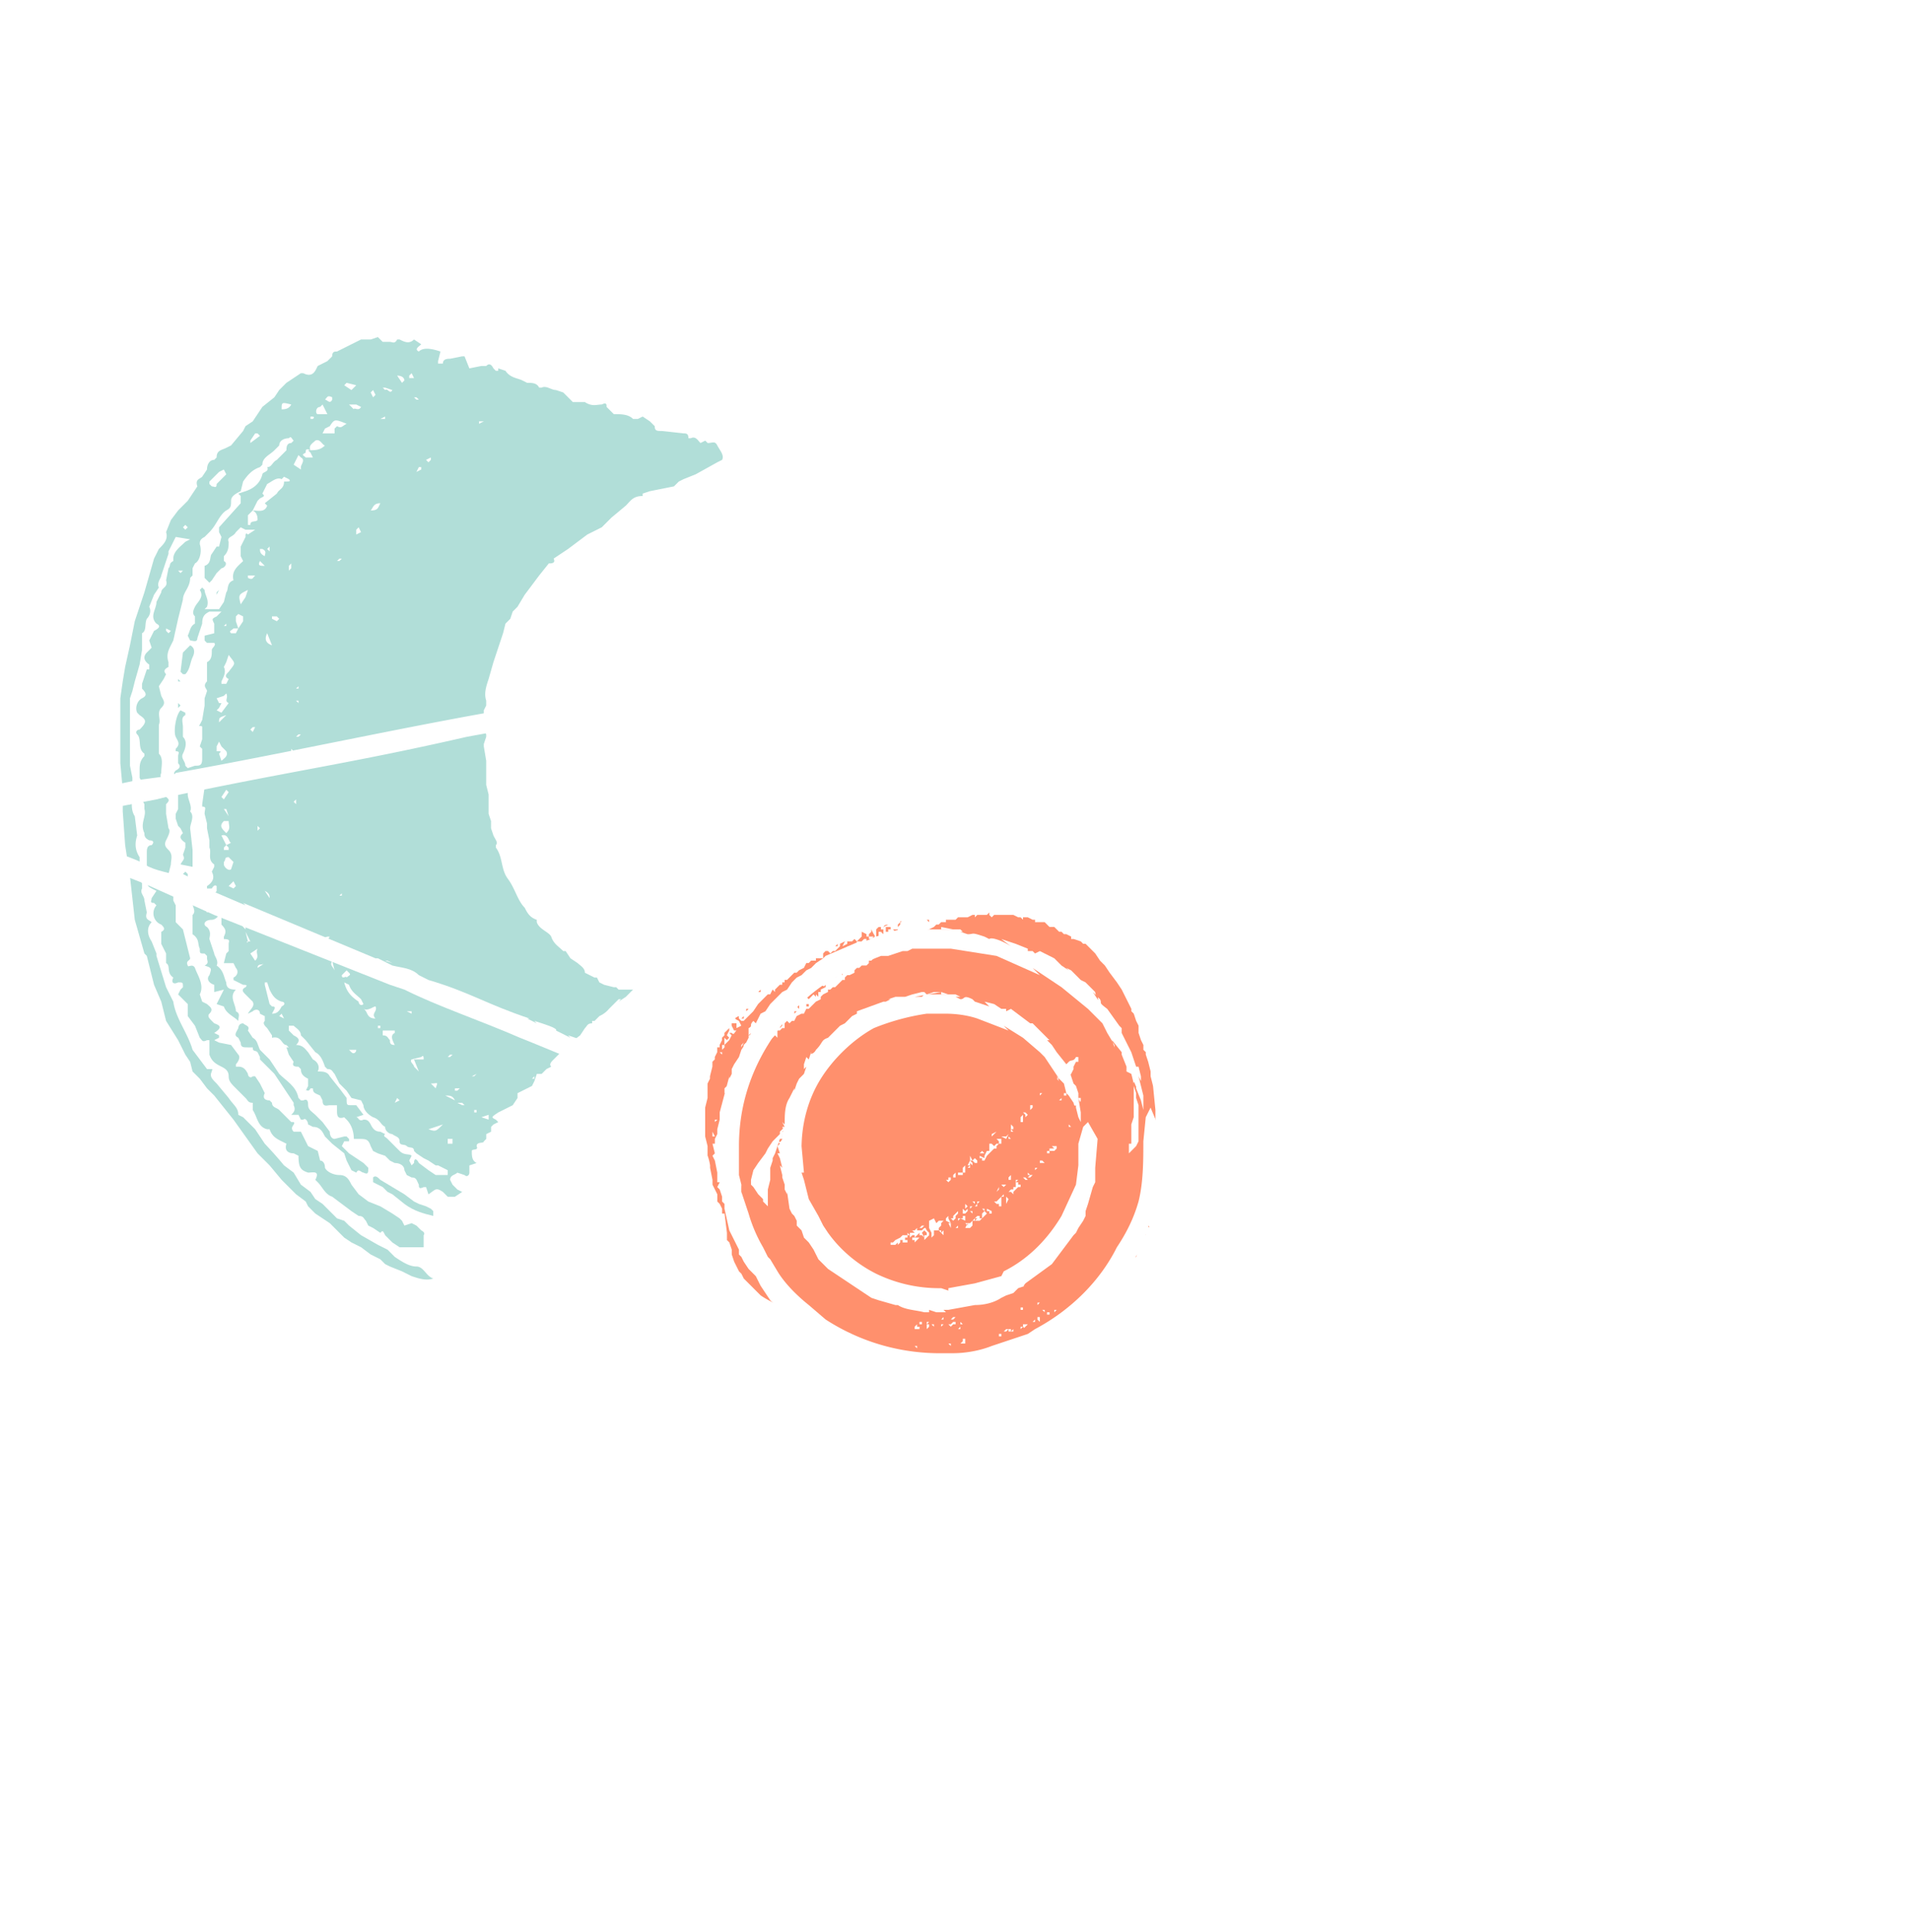 <svg version="1.1" id="Layer_1" xmlns="http://www.w3.org/2000/svg" xmlns:xlink="http://www.w3.org/1999/xlink" x="0" y="0" viewBox="0 0 793.5 802.5" xml:space="preserve">
  <style>
    .st0{fill:none}.st1{fill-rule:evenodd;clip-rule:evenodd;fill:#fff}.st2{fill:#b1ded8}.st3{fill:#fff}
  </style>
  <pattern x="-155.5" y="982" width="242.7" height="219.1" patternUnits="userSpaceOnUse" id="SVGID_1_" viewBox="0 -219.1 242.7 219.1" overflow="visible">
    <path class="st0" d="M0-219h243V0H0z"/>
    <path class="st0" d="M0-219h243V0H0z"/>
    <path class="st0" d="M0-219h243V0H0z"/>
    <path class="st1" d="M62-215l-2 2-2-2 2-2 2 2zM76-215c0 1 0 2-2 2l-2-2 2-3 2 3zM92-215l-3 2-3-2 3-1 3 1zM105-215c0 1 0 3-2 3s-2-2-2-3l2-3 2 3zM120-215l-2 2-2-2 2-2 2 2zM134-215l-2 1-2-1 2-2 2 2zM150-215l-3 2-3-2c0-1 1-3 3-3s3 2 3 3zM163-215l-2 2-1-2 1-3 2 3zM177-215c0 1 0 3-2 3s-2-2-2-3 1-3 3-3 1 2 1 3zM192-215l-2 3-2-3 2-3 2 3zM206-215c0 1 0 3-2 3s-1-2-1-3l1-2 2 2zM220-215l-1 1-3-1 3-3 1 3zM235-215l-2 1-1-1 1-3 2 3zM54-207l-2 2-2-2c0-2 1-2 2-2l2 2zM68-207l-2 1c-2 0-1 0-1-1s0-3 1-3c2 1 2 1 2 3zM82-207l-1 1-3-1 3-2 1 2zM97-207c0 1 0 2-2 2s-1-1-1-2 0-3 1-3l2 3zM113-207l-3 2-2-2 2-3 3 3zM126-207l-2 1-1-1 1-3 2 3zM140-207l-1 3-2-3 2-1c2 0 1 0 1 1zM155-207l-2 2-2-2 2-4 2 4zM171-207l-3 1-3-1 2-2 4 2zM183-207l-1 3-2-3 2-2 1 2zM200-207l-4 2-2-2c0-2 1-1 2-1s4 0 4 1zM213-207l-2 1-3-1 3-3 2 3zM228-207l-3 3-1-3 1-2 3 2zM242-207l-2 3-2-3c0-1 0-2 2-2l2 1v1zM62-199l-2 1-2-1 2-2c1 0 2 0 2 2zM77-199c0 1-1 2-3 2l-2-2c0-2 1-3 2-3 2 0 3 1 3 3zM91-199l-2 1c-1 1-2 0-2-1 0-2 1-3 2-3l2 3zM105-199l-1 1h-1l-1-1 1-3 2 3zM119-199l-1 2-2-2c0-2 1-3 2-3l1 3zM135-199l-3 1-1-1 1-2 3 2zM148-199l-1 3-3-3 3-3 1 3zM163-199l-2 2-1-2 1-2c1 0 2 0 2 2zM178-199l-2 2c-2 0-2-1-2-2s0-2 2-2 2 1 2 2zM191-199l-1 3-2-3 2-1 1 1zM207-199c0 1-1 2-3 2l-1-2 1-2 3 2zM222-199l-3 2-3-2 3-2 3 2zM236-199l-3 2c-1 1-2-1-2-2l2-3 3 3zM54-191l-2 3-2-3 2-2c1 0 2 0 2 2zM69-191c0 1-1 2-3 2l-2-2c0-2 1-3 2-3 2 0 3 1 3 3zM83-191l-2 2c-1 1-2-1-2-2l2-3 2 3zM96-191l-1 2-1-2 1-3 1 3zM112-191l-2 1-2-1c0-2 1-2 2-2l2 2zM126-191l-2 2-3-2 3-2 2 2zM141-191l-2 2c-2 0-2-1-2-2l1-2h1l2 2zM155-191l-2 3-1-3 1-2 2 2zM169-191l-1 1-3-1c0-1 1-4 3-4s1 3 1 4zM183-191l-1 1-2-1 2-3 1 3zM198-191l-2 1-2-1c0-2 1-2 2-2 2 0 2 1 2 2zM212-191l-1 2-2-2 2-2 1 2zM227-191c0 1 0 2-2 2s-2-1-2-2c0-2 1-3 2-3l2 3zM242-191l-2 1-4-1c0-1 2-3 4-3s2 2 2 3zM62-183l-2 3-2-3 2-3 2 3zM77-183l-3 2-2-2c0-2 1-1 2-1s3 0 3 1zM91-183l-2 1-1-1 1-3 2 3zM105-183l-2 2-2-2c0-2 1-3 2-3l2 3zM120-183l-2 1-2-1c0-1 0-3 2-3s2 2 2 3zM134-183l-2 3-2-3 2-2 2 2zM150-183l-3 1c-1 1-1 0-1-1s-1-2 1-2 3 1 3 2zM164-183l-3 2-2-2 2-1 3 1zM177-183c1 1 0 2-1 2-2 0-1-1-1-2v-3c2 0 2 2 2 3zM193-183l-3 1-2-1 2-2 3 2zM206-183l-2 1-2-1 2-3 2 3zM222-183l-3 2-3-2 3-2 3 2zM236-183l-3 1c-1 1-3 0-3-1l3-3 3 3zM54-176c0 2-1 1-2 1s-2 1-2-1l2-1 2 1zM68-176c0 2 0 3-2 3s-3-1-3-3l3-2 2 2zM82-176l-1 3c-1 0-2-1-2-3l2-2 1 2zM98-176c0 2-2 2-3 2l-2-2 2-2 3 2zM112-176c0 2-1 2-2 2s-2 0-2-2l2-1 2 1zM127-176c0 2-2 4-3 4l-3-4 3-1 3 1zM140-176l-1 2c-1 0-3 0-3-2l2-1h1l1 1c1 0 1 0 0 0zM154-176l-1 2c-1 0-2 0-2-2l2-2 1 2zM170-176c0 2-1 2-2 2s-3 0-3-2 1-3 3-3 2 2 2 3zM183-176l-1 2-1-2c0-2 0-1 1-1l1 1zM198-176c0 2-1 3-2 3l-1-3c0-2 0-1 1-1l2 1zM214-176c0 2-2 1-3 1s-3 1-3-1 2-1 3-1 3 0 3 1zM227-176l-2 4-2-4 2-1 2 1zM241-176c0 2 0 1-1 1s-2 1-2-1 1-1 2-1l1 1zM62-168c0 2-1 2-2 2s-3-1-3-2l3-1 2 1zM77-168c0 2-1 3-3 3-1 0-2-1-2-3l2-2c2 0 3 1 3 2zM91-168c0 2-1 2-2 2s-4 0-4-2l4-1 2 1zM106-168c0 2-2 1-3 1s-3 0-3-1l3-3 3 3zM120-168c0 2-1 2-2 2l-3-2 3-2 2 2zM135-168c0 2-2 1-3 1l-1-1 1-2c2 0 3 1 3 2zM149-168c0 2-1 3-2 3l-2-3 2-3 2 3zM163-168l-2 4-2-4 2-2 2 2zM178-168c0 2-1 3-3 3s-1-1-1-3 0-2 2-2l2 2zM191-168l-1 3c-1 0-2-1-2-3s1-1 2-1l1 1zM207-168c0 2-2 4-3 4l-3-4c0-2 2-2 3-2l3 2zM221-168c0 2-1 3-2 3l-2-3c0-2 1-1 2-1 1-1 2 0 2 1zM236-168c0 2-2 2-3 2s-2 0-2-2 1-1 2-1 3 0 3 1zM54-160l-2 3-2-3 2-2 2 2zM68-160l-2 1-3-1 3-2 2 2zM84-160l-3 2-1-2 1-2 3 2zM99-160l-4 3-3-3 3-3 4 3zM112-160l-2 1c-1 1-2 0-2-1l2-3 2 3zM126-160l-2 3-2-3 2-2 2 2zM141-160l-2 3c-2 0-3-2-3-3l3-1 2 1zM155-160l-2 3-2-3 2-3 2 3zM169-160l-1 3-4-3c0-1 2-3 4-3s1 2 1 3zM184-160l-2 3-2-3 2-3 2 3zM199-160c0 1-1 3-3 3s-1-2-1-3l1-2c2 0 3 1 3 2zM213-160l-2 2-1-2 1-2 2 2zM228-160l-3 3-3-3 3-2c2 0 3 1 3 2zM241-160l-1 3-4-3 4-1 1 1zM62-152l-2 2-1-2 1-2 2 2zM76-152l-2 1-3-1 3-3 2 3zM91-152l-2 2-1-2 1-3 2 3zM105-152l-2 2-3-2 3-3 2 3zM120-152l-2 1-1-1c0-1-1-3 1-3s2 2 2 3zM134-152l-2 3-1-3 1-2 2 2zM148-152l-1 3-4-3 4-2 1 2zM163-152l-2 2-2-2 2-1 2 1zM178-152l-2 2c-2 0-2-1-2-2s0-3 2-3 2 2 2 3zM193-152l-3 3-3-3 3-2 3 2zM206-152l-2 3c-1 1-3-2-3-3l3-1 2 1zM220-152l-1 2-1-2 1-2 1 2zM234-152l-1 1-2-1 2-1 1 1zM55-144l-3 2-2-2 2-3 3 3zM68-144c0 1 0 2-2 2s-1-1-1-2l1-1 2 1zM82-144l-1 1-1-1 1-2 1 2zM97-144l-2 3-1-3 1-2 2 2zM113-144l-3 1-2-1 2-3 3 3zM127-144l-3 3-2-3 2-2 3 2zM142-144l-3 2-3-2c0-1 1-2 3-2s3 1 3 2zM154-144l-1 3-1-3 1-2 1 2zM169-144l-1 2-1-2v-1l2 1zM185-144l-3 2-2-2 2-2 3 2zM200-144l-4 1-2-1 2-3c2 0 4 2 4 3zM214-144l-3 2-1-2 1-3 3 3zM227-144l-2 3-1-3 1-1 2 1zM243-144l-3 2c-2 0-3-1-3-2l3-3 3 3zM63-136l-3 3-1-3 1-1 3 1zM75-136c0 1 1 1-1 1s-2 0-2-1l2-1 1 1zM91-136l-2 1-2-1 2-4 2 4zM107-136l-4 2-1-2 1-2 4 2zM120-136l-2 2-4-2 4-2 2 2zM133-136l-1 2-3-2 3-3 1 3zM149-136l-2 3-1-3c0-1-1-2 1-2s2 1 2 2zM164-136l-3 2-3-2 3-2 3 2zM178-136l-2 3c-2 0-2-2-2-3s0-2 2-2 2 1 2 2zM191-136l-1 2-1-2 1-3 1 3zM206-136l-2 3-2-3 2-2 2 2zM222-136l-3 1-3-1 3-2 3 2zM236-136l-3 3-1-3 1-2 3 2zM55-129l-3 2-1-2 1-2 3 2zM69-129l-3 3-1-3 1-3 3 3zM82-129l-1 3-1-3 1-3 1 3zM96-129l-1 2-2-2 2-1 1 1zM111-129l-1 3c-2 0-3-1-3-3l3-2 1 2zM127-129l-3 2-2-2 2-2 3 2zM140-129c0 1 0 3-2 3s-2-2-2-3l3-3c2 0 1 2 1 3zM156-129l-3 3-3-3 3-2 3 2zM170-129l-2 2-3-2 2-2h1l2 2zM185-129l-3 2-2-2 2-3 3 3zM198-129l-2 1-2-1 2-2c2 0 2 1 2 2zM212-129l-1 2-1-2 1-3 1 3zM226-129l-1 3-1-3 1-2 1 2zM242-129l-2 1-3-1 3-2 2 2zM61-121l-1 2-2-2 2-3 1 3zM77-121c0 1-1 2-3 2s-1-1-1-2 0-3 1-3l3 3zM92-121l-3 3-2-3 2-3 3 3zM105-121l-2 1-2-1 2-2 2 2zM120-121l-2 1-2-1 2-3 2 3zM135-121l-3 2-2-2 2-1 3 1zM148-121l-1 2-4-2 4-2c2 0 1 1 1 2zM163-121l-2 1-1-1 1-3 2 3zM177-121l-2 1c-2 0-1 0-1-1s0-2 1-2l2 2zM193-121l-3 3-2-3 2-1 3 1zM206-121l-2 3c-1 0-2-1-2-3l2-2 2 2zM221-121l-2 2-3-2 3-1 2 1zM235-121l-2 1-1-1 1-1 2 1zM55-113l-3 3-3-3 3-1 3 1zM68-113l-2 1c-2 0 0 0 0-1s-1-2 0-2l2 2zM83-113l-2 1-2-1 2-3 2 3zM96-113l-1 3-2-3 2-3 1 3zM111-113l-1 1-3-1 3-2 1 2zM125-113l-1 1-1-1 1-2 1 2zM141-113l-2 2c-2 0-3-1-3-2l3-2 2 2zM154-113l-1 1-3-1 3-1 1 1zM170-113c0 1-1 2-3 2s-1-1-1-2l2-1 2 1zM185-113l-3 1-2-1 2-3c1 0 3 1 3 3zM199-113c0 1-1 3-3 3s-1-2-1-3l1-2 3 2zM214-113l-3 2-3-2 3-2 3 2zM228-113l-3 3-3-3 3-2 3 2zM242-113l-2 2c-2 0-2-1-2-2s0-3 2-3 2 2 2 3zM61-105l-1 3-1-3 1-2 1 2zM76-105l-2 1-2-1 2-2 2 2zM91-105l-2 2-3-2c0-1 1-3 3-3s2 2 2 3zM106-105l-3 1-1-1 1-3 3 3zM120-105l-2 1-2-1 2-1 2 1zM135-105l-3 2-1-2 1-1 3 1zM149-105l-2 2c-2 0-3-1-3-2l3-3 2 3zM162-105l-1 2-2-2 2-3 1 3zM178-105l-2 1-2-1c0-1 0-3 2-3s2 2 2 3zM193-105l-3 1-2-1 2-3 3 3zM207-105c0 1-1 3-3 3s-2-2-2-3l2-1 3 1zM221-105l-2 2-1-2 1-3 2 3zM236-105l-3 3-3-3 3-2 3 2zM54-98l-2 3-3-3 3-1 2 1zM69-98c0 1-1 2-3 2l-2-2 2-1 3 1zM82-98l-1 3-2-3 2-2 1 2zM99-98l-4 3-1-3 1-2 4 2zM111-98l-1 1-2-1c0-1 0-3 2-3s1 2 1 3zM126-98l-2 1-1-1 1-1 2 1zM140-98l-1 3c-2 0-3-1-3-3l2-2c2 0 2 1 2 2 1 0 1 0 0 0zM154-98l-1 3-3-3 3-3 1 3zM171-98c0 1-2 3-4 3s-3-2-3-3l3-1 4 1zM183-98l-1 2-1-2 1-2 1 2zM198-98l-2 2-1-2 1-2 2 2zM212-98l-1 3-3-3 3-1 1 1zM227-98l-2 1-1-1 1-2 2 2zM242-98l-2 3-4-3 4-2 2 2zM62-90l-2 3-1-3 1-2 2 2zM77-90c0 1-1 2-3 2l-3-2 3-2c2 0 3 1 3 2zM90-90l-1 2-3-2 3-3 1 3zM105-90l-2 3-1-3 1-2 2 2zM119-90l-1 2-3-2 3-2 1 2zM135-90l-3 2-2-2 2-1 3 1zM147-90v3c-2-1-2-2-2-3l1-1c2 0 1 0 1 1zM164-90c0 2-1 3-3 3l-2-3 2-1 3 1zM177-90c0 1 0 3-2 3s-1-2-1-3 0-3 1-3l2 3zM192-90l-2 1c-1 1-3 0-3-1l3-2 2 2zM205-90c0 1 1 3-1 3s-1-2-1-3 0-2 1-2l1 2zM220-90l-1 1-3-1 3-1 1 1zM236-90l-3 2-3-2 3-3 3 3zM53-82l-1 2-2-2 2-2 1 2zM68-82c0 1 0 2-2 2l-1-2 1-1 2 1zM82-82l-1 2-2-2 2-1 1 1zM96-82l-1 2-3-2 3-3 1 3zM112-82l-2 1-1-1 1-2 2 2zM126-82l-2 3-3-3 3-1 2 1zM139-82v2l-1-2c0-1-1-2 1-2s0 1 0 2zM156-82l-3 2-3-2 3-3 3 3zM169-82c0 1 0 2-2 2s-1-1-1-2l2-2c2 0 1 1 1 2zM184-82l-2 1-3-1 3-2 2 2zM199-82c0 1-1 3-3 3s-3-2-3-3l3-3 3 3zM214-82l-3 2-1-2 1-3 3 3zM227-82l-2 3-2-3 2-3 2 3zM241-82l-1 3-3-3c0-1 1-3 3-3s1 2 1 3zM61-74l-1 1-1-1 1-2 1 2zM77-74l-3 1-3-1 3-3 3 3zM92-74l-3 3-3-3 3-2 3 2zM106-74l-3 2-2-2 2-2 3 2zM119-74l-1 2c-2 0-3-1-3-2l3-1 1 1zM134-74l-2 3-3-3 3-1 2 1zM149-74l-3 1-2-1 2-2c2 0 3 1 3 2zM164-74l-3 3-2-3 2-3 3 3zM177-74l-1 2-2-2c0-1 0-2 2-2l1 2zM191-74l-1 1-2-1 2-3 1 3zM208-74l-4 2-1-2 1-2 4 2zM220-74l-1 2-3-2 3-2 1 2zM236-74l-3 2-3-2 3-1 3 1zM54-67l-2 2-1-2 1-1 2 1zM70-67l-4 2-2-2 2-2 4 2zM84-67l-3 1-2-1 2-2 3 2zM96-67l-1 3-3-3 3-2 1 2zM111-67l-1 2-2-2 2-3 1 3zM126-67l-2 2-2-2 2-1 2 1zM141-67l-2 3-4-3 4-1 2 1zM154-67l-1 3-2-3 2-3 1 3zM168-67c0 1 1 2-1 2s-2-1-2-2l2-3 1 3zM185-67l-3 2-3-2 3-2 3 2zM198-67l-2 1-2-1 2-3 2 3zM213-67l-2 1-3-1 3-1 2 1zM227-67l-2 3-1-3 1-3 2 3zM242-67l-2 2-4-2c0-1 2-3 4-3s2 2 2 3zM63-59l-3 3-1-3 1-1 3 1zM76-59l-2 1-3-1 3-3 2 3zM91-59l-2 2-1-2 1-3 2 3zM105-59l-2 3-2-3 2-3 2 3zM121-59l-3 1-2-1 2-1 3 1zM134-59l-2 1-3-1 3-1 2 1zM150-59c0 1-2 3-4 3s-2-2-2-3l2-3c2 0 4 2 4 3zM164-59l-3 3-1-3 1-1 3 1zM177-59l-2 1-3-1 3-2 2 2zM192-59l-2 2-3-2 3-1 2 1zM208-59l-4 2-2-2 2-2 4 2zM222-59l-3 2-1-2 1-2 3 2zM235-59l-2 2-3-2 3-1 2 1zM54-51l-2 1-2-1 2-2c1 0 2 0 2 2zM69-51c0 1-1 3-3 3s-3-2-3-3l3-2c1 0 3 0 3 2zM83-51l-2 3-1-3 1-3c1 0 2 1 2 3zM97-51l-2 2-2-2c0-2 1-3 2-3l2 3zM112-51l-2 2-3-2c0-2 1-3 3-3l2 3zM126-51l-2 2-2-2 2-2 2 2zM141-51l-2 2c-2 0-3-1-3-2 0-2 1-3 3-3 1 0 2 1 2 3zM155-51l-2 2-3-2 3-3 2 3zM170-51l-3 1-2-1c0-2 1-3 2-3 2 0 3 2 3 3zM184-51l-2 2-2-2 2-2 2 2zM199-51l-3 2-3-2 3-3 3 3zM213-51l-2 2-2-2 2-1 2 1zM228-51l-3 2-3-2 3-3c2 0 3 1 3 3zM241-51l-1 2-2-2c0-1 0-3 2-3s1 2 1 3zM62-43l-2 2-3-2 3-3c1 0 2 1 2 3zM76-43l-2 1c-2 0-1 0-1-1l1-2c1 0 2 0 2 2zM92-43l-3 3-1-3 1-1c1 0 3-1 3 1zM106-43l-3 3-2-3 2-2 3 2zM119-43l-1 2c-2 0-3-1-3-2l3-3 1 3zM134-43l-2 3-2-3 2-3 2 3zM149-43c0 1-1 2-3 2l-1-2 1-2c2 0 3 1 3 2zM163-43l-2 1-2-1 2-2 2 2zM178-43c0 1-1 2-3 2l-2-2 2-3 3 3zM193-43l-3 1-2-1c0-2 1-2 2-2l3 2zM207-43c0 1-1 3-3 3s-3-2-3-3l3-3 3 3zM221-43l-2 2-3-2 3-1 2 1zM235-43l-2 1-1-1 1-3 2 3zM55-35l-3 1-3-1 3-2c1 0 3 0 3 2zM68-35c0 1 0 3-2 3s-3-2-3-3l3-3c1 0 2 1 2 3zM82-35l-1 2-2-2 2-1c1 0 1-1 1 1zM97-35c0 1 0 2-2 2l-1-2 1-4 2 4zM112-35l-2 1-4-1 4-3c1 0 2 1 2 3zM127-35l-3 1-2-1 2-2 3 2zM141-35l-2 3-4-3 4-2c2 0 2 1 2 2zM155-35l-2 2-1-2 1-2 2 2zM169-35l-2 2-1-2 1-3 2 3zM184-35l-2 1-1-1 1-3c1 0 2 1 2 3zM199-35c0 1-1 2-3 2l-1-2 1-2 3 2zM214-35l-3 3-3-3 3-4 3 4zM227-35l-2 1-3-1 3-2 2 1v1zM243-35l-3 1c-1 1-2 0-2-1s0-3 2-3l3 3zM62-27l-2 1-3-1 3-2c1 0 2 0 2 2zM77-27l-3 1c-1 1-1 0-1-1l1-2c1 0 3 0 3 2zM92-27l-3 2-3-2 3-3c1 0 3 1 3 3zM106-27c0 1-1 2-3 2l-3-2 3-2 3 2zM121-27l-3 1-2-1 2-3 3 3zM135-27l-3 2-2-2 2-4 3 4zM148-27l-2 1-2-1 2-3c2 0 2 2 2 3zM162-27l-1 2-3-2c0-2 2-3 3-3l1 3zM178-27l-3 1-3-1 3-1 3 1zM193-27l-3 1-3-1 3-3 3 3zM207-27l-3 1-1-1 1-3 3 3zM221-27l-2 3-3-3c0-2 1-3 3-3l2 3zM235-27l-2 3-3-3 3-3 2 3zM53-20l-1 2c-1 0-2 0-2-2l2-1 1 1zM67-20c0 2 0 1-1 1s-3 1-3-1 2-2 3-2l1 2zM83-20c0 2-1 1-2 1l-2-1 2-1 2 1zM98-20c0 2-2 2-3 2l-2-2 2-2c2 0 3 1 3 2zM111-20l-1 3-3-3c0-1 1-2 3-2l1 2zM126-20c0 2-1 2-2 2l-2-2 2-3 2 3zM141-20l-2 2-3-2 3-1 2 1zM154-20l-1 2c-1 0-3 0-3-2s2-1 3-1l1 1zM171-20c0 2-2 3-4 3s-1-2-1-3 0-2 1-2l4 2zM183-20l-1 3-2-3 2-2 1 2zM198-20c0 2-1 2-2 2s-2-1-2-2l2-1 2 1zM213-20c0 2-1 1-2 1l-2-1 1-1h1c1-1 1 0 1 1h1zM227-20c0 2-1 1-2 1s-3 1-3-1 2-1 3-1 2 0 2 1zM241-20l-1 2c-1 0-3 0-3-2s1-1 3-1 1 0 1 1zM63-12l-3 3c-1 0-2-1-2-3s1-1 2-1 3 0 3 1zM75-12c0 2 1 2-1 2s-1 0-1-2 0-2 1-2l1 2zM90-12l-1 3c-2 0-3-1-3-3l3-1 1 1zM105-12c0 2-1 3-2 3l-2-3 2-2 2 2zM119-12l-1 3-2-3c0-1 0-2 2-2s1 1 1 2zM133-12l-1 4-2-4c0-2 1-2 2-2l1 2zM148-12c0 2 0 1-1 1s-2 0-2-1 0-2 2-2l1 2zM162-12l-1 2c-1 0-2 0-2-2s1-3 2-3l1 3zM178-12c0 2-1 2-3 2s-1 0-1-2 0-1 2-1 2 0 2 1zM192-12c0 2-1 3-2 3l-2-3 2-2 2 2zM207-12c0 2-2 3-3 3l-3-3 3-1 3 1zM222-12c0 2-2 3-3 3l-2-3c0-2 0-2 2-2s3 1 3 2zM236-12c0 2-2 2-3 2l-3-2c0-2 2-3 3-3l3 3zM53-5l-1 3-3-3 3-1 1 1zM69-5c0 1-1 3-3 3s-1-2-1-3 0-3 1-3l3 3zM82-5l-1 3-2-3 2-2 1 2zM98-5l-3 2c-1 0-2 0-2-2s1-1 2-1l3 1zM111-5l-1 4-3-4 3-3 1 3zM127-5l-3 3-2-3 2-2 3 2zM140-5l-1 4-2-4c0-2 0-1 1-1l2 1zM154-5l-1 3-1-3 1-2 1 2zM169-5c1 2 0 3-2 3v-3-1c1-1 2 0 2 1zM185-5l-3 3c-1 0-2-1-2-3l2-2 3 2zM199-5c0 2-2 1-3 1l-1-1 1-2c2 0 3 1 3 2zM212-5l-1 2-1-2c0-2 0-1 1-1l1 1zM228-5c0 2-2 2-3 2s-2 0-2-2l2-2c2 0 2 1 3 2zM242-5c0 2-1 2-2 2l-2-2c0-2 0-2 2-2s2 1 2 2zM5-215l-2 3-2-3 2-2 2 2zM20-215c0 1-1 3-3 3s-2-2-2-3l2-3 3 3zM35-215l-3 2-2-2 2-1 3 1zM47-215l-1 2-2-2 2-3 1 3zM11-207l-2 1-2-1c0-1 1-2 3-2s1 0 1 2zM25-207l-1 2-3-2c1-2 2-2 3-2l1 2zM40-207l-2 1-1-1 1-4 2 4zM5-199l-2 3-2-3 2-3c1 0 2 1 2 3zM20-199l-3 2-1-2 1-2c1 0 3 0 3 2zM33-199l-1 2-3-2c1-2 2-1 3-1s1-1 1 1zM49-199l-2 1h-1l-2-1c0-2 1-3 2-3 2 0 3 1 3 3zM12-191c0 1-1 2-3 2s-2-1-2-2c0-2 1-3 3-3s2 1 2 3zM25-191l-1 1-1-1 1-1c1 0 1-1 1 1zM40-191c0 1 0 2-2 2s-1-1-1-2l1-2c1 0 2 0 2 2zM4-183l-1 1-1-1 1-3 1 3zM19-183c0 1 0 2-2 2s-1-1-1-2 0-4 1-4l2 4zM33-183l-1 2-3-2c0-2 2-3 3-3l1 3zM48-183l-2 3-1-3 1-3c1 0 2 1 2 3zM10-176c0 2 1 3-1 3s-1-2-1-3l1-2c2 0 1 1 1 2zM27-176c0 2-2 3-3 3l-3-3 3-2 3 2zM41-176c0 2-1 2-3 2s-2 0-2-2l2-1 3 1zM4-168l-1 2c-1 0-3 0-3-2l3-1 1 1zM20-168c0 2-1 1-3 1s-1 1-1-1l1-2c2 0 3 1 3 2zM33-168l-1 3-2-3 2-1 1 1zM50-168c0 2-2 3-4 3s-2-2-2-3l2-3 4 3zM11-160l-2 1c-2 0-1 0-1-1l1-2 2 2zM25-160l-1 2-1-2 1-1 1 1zM41-160l-3 1-1-1 1-1 3 1zM6-152l-3 3-2-3 2-1 3 1zM20-152c0 1-1 2-3 2s-1-1-1-2l1-2 3 2zM33-152l-1 1-2-1 2-2 1 2zM48-152l-2 3-1-3 1-2 2 2zM11-144l-2 1-2-1 2-3 2 3zM27-144l-3 1-2-1 2-4 3 4zM40-144c0 1 0 2-2 2s-1-1-1-2l1-2 2 2zM4-136l-1 2-1-2 1-4 1 4zM21-136l-4 2c-2 0-1-1-1-2-1-1 0-2 1-3v1l4 2zM34-136l-2 3-2-3 2-1 2 1zM48-136l-2 2-2-2 2-1 2 1zM11-129c0 1 0 3-2 3s-1-2-1-3l1-1 2 1zM27-129l-3 1-3-1 3-2 3 2zM41-129l-3 1-2-1 2-3 3 3zM4-121l-1 1c-1 1-3 0-3-1l3-3 1 3zM19-121l-2 2-2-2 2-3 2 3zM33-121l-1 3-3-3 3-3 1 3zM49-121c0 1-1 3-3 3l-2-3 2-3 3 3zM12-113c0 1-1 3-3 3s-3-2-3-3l3-2 3 2zM26-113l-2 3-3-3 3-3 2 3zM40-113l-2 1-2-1 2-3 2 3zM6-105l-3 1-3-1 3-4 3 4zM20-105l-3 3-1-3 1-4 3 4zM34-105l-2 2c-1 1-2-1-2-2l2-2 2 2zM49-105l-3 3-2-3 2-3 3 3zM11-98c0 1 0 2-2 2l-2-2 2-1 2 1zM26-98l-2 3c-2 0-3-2-3-3l3-3 2 3zM41-98l-3 2-3-2 3-1 3 1zM4-90l-1 3-3-3 3-3 1 3zM20-90c0 1-1 2-3 2l-2-2 2-3 3 3zM33-90l-1 3-3-3 3-1 1 1zM49-90l-3 2-2-2 2-1 3 1zM10-82l-1 3-2-3 2-2 1 2zM25-82l-1 1-2-1 2-2 1 2zM40-82l-2 1-2-1 2-2 2 2zM4-74l-1 1-2-1 2-2 1 2zM21-74l-4 1c-2 0-1 0-1-1l1-1 4 1zM34-74l-2 3-1-3 1-3 2 3zM49-74l-3 1-3-1 3-2 3 2zM12-67c0 1-1 2-3 2l-2-2 2-1 3 1zM26-67l-2 1-3-1 3-2 2 2zM40-67l-2 3-2-3 2-2 2 2zM5-59l-2 2-2-2 2-1 2 1zM20-59l-3 1c-2 1-1 0-1-1s0-3 1-3c2 0 3 2 3 3zM34-59l-2 2-2-2 2-3 2 3zM47-59l-1 1c-1 1-2 0-2-1l2-2 1 2zM12-51c0 1-1 2-3 2l-2-2c0-2 1-3 2-3l3 3zM26-51l-2 1-3-1 3-2c1 0 2 0 2 2zM39-51l-1 2-2-2 2-2 1 2zM5-43l-2 2-2-2 2-3c1 0 2 1 2 3zM20-43c0 1-1 2-3 2l-1-2 1-1c1 0 3-1 3 1zM34-43l-2 1-3-1 3-3c1 0 2 1 2 3zM48-43l-2 2-3-2 3-3c2 0 2 1 2 3zM10-35c0 1 1 2-1 2s-3-1-3-2l3-2 1 2zM25-35l-1 3-1-3 1-3 1 3zM40-35l-2 2-2-2c0-2 1-3 2-3s2 1 2 3zM4-27l-1 2-1-2 1-4 1 4zM20-27c0 1-1 3-3 3s-2-2-2-3l2-3c1 0 3 1 3 3zM33-27l-1 2-2-2 2-3 1 3zM48-27l-2 2-2-2 2-1c1 0 2-1 2 1zM12-20c0 2-2 1-3 1s-3 0-3-1l3-2c2 0 3 1 3 2zM27-20c0 2-2 3-3 3-2 0-3-1-3-3l3-2 3 2zM41-20c0 2-2 2-3 2l-2-2 2-1 3 1zM5-12l-2 2-1-2 1-2 2 2zM20-12c0 2-1 1-3 1s-3 0-3-1l3-1 3 1zM35-12c0 2-2 2-3 2s-3-1-3-2l3-2 3 2zM48-12l-2 2-1-2c0-2 0-1 1-1l2 1zM12-5c0 1-1 4-3 4S8-3 8-5l1-3 3 3zM27-5c0 2-2 2-3 2l-1-2 1-3 3 3zM41-5l-3 2-3-2 3-2c2 0 3 1 3 2z"/>
  </pattern>
  <path class="st2" d="M101 200c2-3 4-5 7-6l1-1c0-3 3-4 5-6l2-2c0-2 2-3 4-3 1-1 1 0 2 1l-1 1c-2 0-2 2-2 3l-4 4c-2 1-2 3-4 3 1 2-2 2-2 3-1 4-4 6-7 7l-3 1 1 1v3l-9 10v2l1 2-1 4h-1l-2 3c-1 1 0 4-3 5v5l2 2 1-1 2-3 2-2c1 0 3-2 1-3v-2c2-2 2-4 2-6-1-2 2-2 3-4l2-2 2 1h4l-3 2c-1-1-1 0-1 1l-2 4v4l1 2c-2 2-5 4-4 8-3 1-2 4-3 5l-1 4-2 3h-6l1-1c1-3-1-5-1-7l-1-1-1 1c2 3-1 5-2 7s-1 3 0 4v3c-2 1-2 3-3 5l1 2c1 0 3 1 3-1l2-6c0-3 1-4 3-5h5l-2 2c-2 1-2 1-1 3v4l-4 1v2l1 1h3c1 1-1 2-1 3 0 2 0 4-2 5v8c-2 2 0 3 0 4l-1 3v3l-1 6-1 2c-1 1 1 0 1 1v5l-1 3 1 1v4c0 3-1 3-3 3l-3 1-1-1c0-2-2-3-1-5s2-5 0-7v-2-2c0-2-1-4 1-5v-1l-2-1c-2 2-3 9-2 11s2 3 0 5v1c2 0 1 1 1 2v3c1 1 1 2-1 3-1 1-1 2 1 2l1 3c-2 1-3 3-1 5v1 5l-1 2v2l1 3 1 1 1 2c-1 1-2 2 1 4v2l-1 3c1 2 0 2-1 4l5 1v-5-2l-1-9c0-2 2-5 0-7 1-2-1-5-1-7v-3-3l-1-3h3l2-1c1-1 2-1 1 1l1 3 1 3-1 7v1c2 0 1 1 1 3l1 4v2l1 5v3c1 2-1 5 2 7v1l-1 2c1 2 1 4-2 6v1h2s1-2 2-1v2c-1 2-3 0-3 1 2 2 2 4 1 6l-2 2-2-5-3-5-3 3c0 1 0 2 1 1s2 0 1 0c-1 3 2 5 0 7v8c3 2 2 4 3 6 0 2 0 2 2 2l1 1v1c0 1 1 2-1 3 3 1 3 1 2 4-1 1-1 3 2 4v1 2l4-1-3 6 3 1c1 3 4 4 6 6 0-2 1-3-1-4 0-3-3-6 0-9-3 0-4-1-4-3-1-2-1-5-4-7 1-2-1-4-1-5l-2-6c0-1 1-3-1-5-2-1-1-3 2-3 1 0 3-1 3-3l1 1v4c2 2 2 3 1 5v1c3 0 2 1 2 2v3l-1 1-1 4h4l1 2c1 1 1 3-1 4v1l4 2c1 0 2 0 1 1-2 1-1 2 0 3l3 3c1 2-1 3-2 5l2-1c1-1 3-1 3 1l2 1v2c-1 1 0 2 1 3l2 3v1c4-1 4 3 6 3l1 1h-1l1 3 2 3c-1 2 1 2 2 2l1 1c0 2 1 3 3 4v3l-1 2c0-1 1 1 2-1h1c0 2 1 2 3 3l1 2c0 3 2 2 3 2h3v2c0 2 0 4 3 3l1 1c2 2 3 5 3 8h2c3 0 4 0 5 3l1 2 2 1 3 1 2 2 2 1c2 0 4 1 4 3l1 2 2 1c2 0 2 1 3 3 0 1 0 2 2 1h1l1 3c3-2 3-3 6-1l2 2h3l3-2-2-1-1-1-1-1-1-2c0-2 2-2 3-3l3 1c1 1 2 0 2-1v-3l3-1c-2-1-2-3-2-5 0-1 3 0 2-2 0-2 3-1 3-2l1-1v-2l2-1v-2l1-1 2-1-1-1c-2-1-2-1 1-3l4-2 2-1 2-3v-2l4-2 2-1 1-2 1-3h2l2-2 2-1c-1-1 0-2 1-3l1-1 2-2v-1l2-1v-1l2-1 4-3 2-3c1-1 1-2 3-2v-1h1l1-1 1-1a11 11 0 004-3l2-2 1-1 1-1h1l-1 1c-2 1-2 1 0 0l3-2 2-2 1-1h-1-1-4l-1-1h-1l-4-1-2-1-1-2h-1l-4-2c0-2-2-3-3-4l-3-2-2-3h-1c-2-2-4-3-5-6-1-2-5-3-6-6v-1c-3-1-4-3-5-5-3-3-4-8-7-12s-2-9-5-13v-1c1-1 0-2-1-4l-1-3v-3l-1-3v-8l-1-4v-4-6l-1-6v-1l1-3v-1l-1-2v-2-6l1-2v-2c-1-3 0-6 1-9l2-7 3-9 1-3 1-4 1-1 1-1 1-3 2-2 3-5 3-4 3-4 4-5c1 0 3 0 2-2-1 0 0 0 0 0l6-4 8-6 4-2 2-1 4-4 6-5c2-2 3-4 7-4v-1l3-1 10-2 2-2 2-1 5-2 9-5 2-1c1-2-1-4-2-6s-2-1-4-1l-1-1-2 1c-1-1-2-3-4-2h-1c0-2-1-2-2-2l-9-1c-2 0-3 0-3-2l-2-2-3-2-2 1h-2c-2-2-5-2-8-2l-3-3c0-1 0-2-2-1-2 0-4 1-7-1h-5l-4-4-3-1c-2 0-4-2-6-1h-1c-1-2-3-2-5-2l-2-1c-2-1-5-1-7-4l-3-1v1h-1l-1-1c-1-2-2-2-3-1h-2l-5 1-2-5h-1l-5 1c-1 0-3 0-3 2h-2v-1l1-4c-3-1-7-2-9 0-2-1 0-2 1-3l-3-2c-2 2-4 1-6 0h-1c-1 2-2 1-3 1h-3l-2-2-3 1h-4l-10 5c-1 0-2 0-2 2l-2 2-4 2c-1 2-2 5-6 3h-1l-6 4-3 3-2 3-5 4-4 6-3 2-1 2-5 6-2 1c-2 1-4 1-4 4l-1 1c-2 0-3 2-3 4l-2 3c-1 1-3 1-2 4l-2 3-2 3-4 4-3 4-2 5c1 3-1 5-3 7l-2 4-4 14-4 12-2 10-2 9-1 6-1 7v27l1 11v9l1 14 2 13 1 9 1 9 4 14 1 1 3 12 3 7 2 8 5 8 3 6 2 3 1 4 3 3 3 4 3 3 4 5 4 5 10 14 1 1 4 4 5 6 3 3 3 3 4 3 1 2 2 2 1 1 3 2 3 2 3 3 3 3 3 2 2 1 2 1 4 3 4 2 2 2 2 1 5 2 2 1 2 1c3 1 6 2 9 1-3-1-4-5-7-5s-6-2-9-4l-3-3-2-1-2-1-7-4-5-4-1-1-1-1-3-1-3-3-3-3-3-2-2-3-4-3-3-5-4-3a169 169 0 00-8-9l-4-6-5-5-2-1c0-3-2-4-4-7l-5-6c-2-2-3-3-2-5 0-1 1-1-1-1h-1l-6-8c-2-7-7-13-8-20l-3-6-4-13v-1l-2-5c-2-3-2-6 0-8-1-1-3-1-2-4l-1-5c0-2-2-3-1-5v-2l-1-3v-8c-2-3-2-6-1-9l-1-8c-2-3-1-7-1-11v-5l-1-5v-6-12-6-4l1-3 1-4 2-7 1-6v-6-1c2-1 1-4 2-6 1-1 2-3 1-5l2-5 2-3c-1-2 1-4 1-5l3-9v-1l3-6 6 1-2 1c-2 2-5 4-5 7v1c-2 1-1 2-2 3l-1 5c1 3-2 3-2 5l-2 4c0 3-3 6 0 9 2 1 1 2-1 3l-2 4 1 3-2 2c-1 1-2 3 1 5v2h-1l-1 3-1 3v2c2 2 2 3 0 4s-3 4-2 6l1 1c3 2 3 3 0 6-1 0-2 1-1 2 2 2 0 6 3 8v1c-2 2-2 4-2 6v3l1 2c-1 2-1 3 2 3v2c-3 1-2 2-1 4v2c1 3-2 6 0 10 0 1 0 2 2 3 2 0 2 1 1 2-2 0-2 2-2 3v5c0 2 2 4 1 7-1 2-1 2 3 4l-2 3c0 1-1 2 1 2l1 1a5 5 0 002 8c1 1 2 2 0 3v5l1 2 1 2v4c2 1 0 4 3 6-1 2 0 3 2 2 2 0 2 0 2 2l-1 1-1 2 1 1 3 3v3 2l3 4 2 5c1 1 1 2 3 1h1v2 4c1 3 3 4 5 5s3 2 3 4 1 3 3 5l4 4c1 1 1 2 3 2v3c2 3 2 7 6 8h1c1 3 3 4 5 5l2 1c-1 3 1 4 3 4l2 1c0 5 1 6 4 7 2 0 5-1 3 3l1 1c2 2 3 5 6 6l4 3 4 3 3 2c2 0 2 1 3 2l1 2 2 1 3 2c1-1 1-1 2 1l3 3 3 2h10v-2-3s1-1-1-2l-2-2-2-1-3 1-1-2-1-1-3-2-5-3-5-2-4-3-3-4c-1-2-2-4-5-4-2 0-5-1-6-3 0-2-1-3-2-3l-1-4-2-1-2-1-1-2-2-4h-3c-2-2 1-3 0-4h-1l-5-5c-1-1-3-1-3-3l-1-1c-2 0-3-1-2-3l-2-4-2-3h-1c-1 1-2 0-2-1-1-2-2-3-4-3h-1v-1c1-1 2-3 1-4l-3-4-5-1-2-1 2-1v-1l-2-1c3-2 3-3 0-4l-1-1c-1-1-2-2-1-3 2-2 0-3-1-4l-2-1-1-3c2-4-1-8-2-11-1-2-3 0-3-1-1-2 1-2 1-3l-3-12-2-2-1-1v-5-2l-1-2v-8c-2-1-2-2-2-3l1-4c0-2 1-4-1-6-1-1-2-2-1-4s2-4 1-5l-1-6v-4c2-2 1-2-1-4h-2l-1-1 1-1 4-2c-2-1-4-3-3-5 0-3 1-6-1-8v-6-6c1-2-1-5 1-7s1-3 0-5l-1-4 2-3 1-2c-1-1-1-2 1-3v-2c-1-3 0-5 1-7l1-2 2-9 2-8c0-3 3-5 3-9l1-1v-3l1-2c2-1 3-5 2-8 0-1 0-2 2-3l2-2c3-3 4-7 7-9 2-1 2-2 2-4s2-3 4-4l1-4zm-9 147c3-1 3 3 4 3l-2 1 1 1v1h-2v-1l1-1-2-4zm6-89v-2l1-1 2 1v2l-2 3-1 2h-2c-1-1 0-1 1-2h2l-1-3zm33-75c2-1 3 2 4 2-2 2-4 2-7 2l1 1 1 2h-3c-1-1-2-1 0-2 0-1 0-2 2-1-1-2 1-3 2-4zm-24 25l1-1c2-1 2-1 1-2l2-4c2-1 4-3 6-2l1-1 2 1c1 1 0 1-2 1 0 3-2 3-3 5l-5 4 1 1c-1 3-4 2-6 2 2 1 2 3 2 4-1 1-3 0-3 2h-1v-4l2-2 2-4zm59 270l-4-4-1-1c-1-1-2-1-1-2l-2-1c-2 0-3-1-4-3s-2-2-3-2c-2 1-2-1-3-1l3-1-3-4h-2c-2 0-2 0-2-3l-3-4-4-5c-1-2-3-2-5-2 1-2 0-4-2-5l-2-3c-1-1-2-3-5-3 2-2 1-3-1-4l-2-2v-2h2c1 1 3 2 3 4l2 2 4 5c2 1 3 3 4 6l1 1c2 0 2 1 3 2l2 4 3 3 2 3 4 1 1 2c0 2 2 4 4 5 3 1 3 3 5 4 0 2 2 3 3 3 1 1 3 1 3 3s2 1 3 2 3 0 3 2l1 1 3 2 2 1 3 2h1l2 1 2 1v2h-5l-3-2-4-3c-1-2-2-2-2 0l-1 1-1-2 1-2c-1-1-3 0-5-2zm-53-60l-1-1-2-8v-1h1l1 3c1 2 2 4 5 5 1 0 2 1 0 2-1 2-2 3-4 3 1-2 2-3 0-3zm27-241l-1 1v2h-5l1-2 2-1c2-3 2-3 7-1-2 1-2 2-4 1zM95 279c-1 1-2 2 0 3l-1 2h-2v-1c1-2 2-4 1-6l1-2 1-3c3 4 3 3 0 7zm-3-80l-2 2c0 2-1 1-2 1l-1-1v-1l4-4 2-1 1 2-2 2zm9 179l1 5v3c-2-2-3-4-2-6s-3-3-2-5c2 0 3 1 3 3zm-6-86l-3 4-2-1 1-1 1-2h-1l-1-2 3-1 1-1c1 2-1 3 1 4zm61 131c-4 0-3-3-5-4 2 1 4-1 5-1 1 2-2 3 0 5zm-63-64v-1c1-1 0-2 2-2l2 2-1 3c-1 1-3-1-3-2zm69 73c-1-1-1-2-3-2v-1-1h5v1c-2 1-1 3 0 5-2 0-2-1-2-2zm-17-23c1 3 3 4 5 6l1 2c-1 1-2 0-2-1-3-2-5-4-6-8l2 1zm-54-96c1-1 1-1-1-1v-2l1-2 1 2 2 2c1 2-1 3-2 4l-1-3zm34-123c2 1 0 3 0 4v1l-3-2 1-2 1-2 1 1zM93 341h2c0 2 1 3-1 5-2-2-3-3-1-5zm10-96l-1 3-2 3c-1-4-1-4 3-6zm71 200l-2-2c0-1-2-2-1-3l4-1c1-1 1 0 1 1h-4l2 5zm-28-283l-3-2 1-1 4 1-2 2zm-10 10h-4c-1 0-1-3 1-3l1-1 2 4zm14-3c-1 2-3 0-3 1l-2-2h3l2 1zm-15 223h-1l-1-2 3-1h1l-2 3zm-18-222c0-3 0-3 4-2-1 2-3 2-4 2zm-11 229l-2-3 3-2c-1 2 1 3-1 5zm36 6l2-2 1 1c1 1 0 1-1 2 0-1-2 1-2-1zm-38-222c-1 0-1 0 0 0l2-3h1l1 1-4 3v-1zm80 284c-3 3-3 3-6 2l6-2zm-86-99l-1 1-2-1 1-1 1-1 1 2zm6 23h-1c0 1-1 0 0 0l-1-4 2 4zm85 66l-4-2c2 0 3 0 4 2zM94 328l1 1-2 3-1-1 2-3zm85 122c3 0 3-1 2 2l-2-2zm24 13v2l-3-1 3-1zm-17 12v-2h2v2h-2zm-37-256l1 2-2 1v-2l1-1zm21-63l1-1 1 2h-2v-1zm-16 7l1-1 1 2-1 1-1-2zm-8 274l-1-1h3c0 1-1 2-2 1zm14-275l-1-1h1l3 1c-1 2-2-1-3 0zm-49 101l2 5c-3-1-3-3-2-5zm47-54c-1 2-1 3-4 3 1-1 1-3 4-3zm-43 49l-2-1v-1h2l1 1-1 1zm-24 42c0-2 0-2 3-3l-3 3zm47 99l1 4c-1-2-2-2-1-4zm-30-171h1c2 1 1 2 1 3-2-1-2-2-2-3zm13 8l-1 1v-2l1-1v2zm-18 4v-1h3c-1 1-1 2-3 1zm71-46h1v1l-2 1 1-2zm18 265l-2-1h2l1 1h-1zm-76-37l1-1 1 2-2-1zm-11-118l-1-1 1-1h1l-1 2zm84 149v-1h2l-1 1h-1zm-51-288v1c-1 2-2 0-3 0 1-1 1-2 3-1zm30-7l-1 1-2-3c2 0 3 1 3 2zm-1 279l2 2-2-2zM93 325v1h-1v-2l1 1zm108-150l-2 1v-1h2zm-94 227c0-2 2-1 3-2l-3 2zM70 263l-1-1v-1l2 1-1 1zm53 43l1-1h1l-1 1h-1zm63 133l1-1h1l-1 1h-1zm-46-206l1-1h1l-1 1h-1zM95 339l-2-3h1l1 3zm77-174h1l1 1h-1l-1-1zm-50 168l1-1v2l-1-1zm-48-96h2l-1 1-1-1zm36-2c-2 0-3 0-2-2l2 2zm2 138l-2-3c2 1 2 2 2 3zm110 74v1h-1l1-1c1 0 0 0 0 0zm-93-273v-1c1 0 2 0 1 1h-1zm10 222l1-2h1l-1 1-1 1zm25 62l1-2 1 1-2 1c1 0 0 0 0 0zm32-11l2-1-1 1h-1zm-27-27h2v1l-2-1zm-9-247v1h-2l2-1zm18 19l-1-1 2-1v1l-1 1zm-85 68l1-1c1 0 0 0 0 0v1h-1zm14 84v-1l1 1-1 1v-1zm50 83v-1h1v1h-1zm-25-58l1 2-1-2zM76 219l1-1 1 1-1 1-1-1zm122 242v1h-1v-1h1zm-86-234v2l-1-1 1-1zm30 144v1c0 1 1 0 0 0h-1l1-1zm-21-59v-1l1 1v1l-1-1zm3-21v1l-1-1h1zm-1-5l1-1v1h-1z"/>
  <path class="st2" d="M121 463c1-1 2-2 1-4v-1l-4-6-4-6-4-4-2-2v-1l-1-2c-1-1-2 0-2-2h-2c-2 0-3 0-3-2l-1-2c-2-1-1-2 0-4 0 0 0-2 2-2 1 1 3 1 2 3l2 3c2 1 2 3 3 5l3 3 1 1 4 6c3 3 7 5 8 10l1 1h1c2-1 2 1 2 2 0 2 2 3 3 4l3 3 3 4c0 2 1 3 2 3l4-1h1l1 1v1h-2l-1 2 3 3 3 2 3 2 2 2c0 2 0 3-2 2-1 0-2-2-3 0l-2-1-2-4-1-3-5-4-3-3c-1-2-2-4-5-4l-2-1c0-1-1-3-2-2h-1l-1-2h-3zM180 505c-4-1-8-2-12-5l-5-4-2-1-2-2-2-1-2-1v-2c1-1 2 0 3 1l5 3 5 3 4 3 2 1 3 1 2 1 1 1v2zM79 268c2 1 2 3 1 5s-1 5-3 7h-1l-1-1 1-8 3-3zM78 364l-2-1 1-1 1 1v1zM75 283h-1v-1l1 1zM90 247v-1l1-1-1 2zM74 293v-1l1 1-1 1v-1zM80 367l-3 1 3-1z"/>
  <path class="st3" d="M564 91c0-1 0-1 0 0zM638 77zM622 58zM641 141h-1 1zM580 88zM580 88c0-1 0 0 0 0l-1-2 1 2zM573 182v-1 1zM650 143h-1 1zM581 168l-1-1 1 1zM638 77v-1 1zM620 71zM677 18v0zM647 93l-1-1h-3l4 1z"/>
  <path class="st3" d="M687 80l-1 1-1 1-1 2 2-5 1-2 1-2 2-16v-8 1l-1-4v-3l-1-4-2-11v-2 4l-2-6v-1l-2-3-1-3v-2c-1-2-2 0-3-5 0 2-2-3-2-2V9l-5-9 2 6 3 8c-2-4-1-1-1 0l1 1 1 3v1l1 3 1 3 1 4 2 8v2l1 2 1 5v5c0 3 0-1 0 0v4c0-2 0-1-1-1l1 3-1 3v6l-1 1v0c0 2 0 1 1 0a17 17 0 01-2 6v1l-1 1-2 3-1 2c1 1 2 0 1 2h-1l-1 1v1h-1l-1 2-2 2-3 1-1 1h-1 4l-3 1h-1l-1 1-2 1h-3a17 17 0 00-5 1h-5 3l-3-1-3-1h-2-1-1l-2-1h-2l-3-1-1-1-1-1h-2l-2-3 2 2 2 1 1 1 2 1h2l2 1h2l-7-2-1-2h-1l-4-3-2-2-1-1-1-1-2-2-1-2-2-2h1l-2-2-1-1-3-7 1-5h-1l1-1 1-1h5l1 1h1l1 1h1l1 2 1 1 2 2 1 1 2 3v2l1 2 1 2-1-1 2 4 2 1v-1c2 2 2 4 3 7l1 2-1 1 2 3h-1l2 6 2 14h-1l1 2-1 1v4l1-1-1 3c0 2-1 1-1 1v2l-1 4s0-1 0 0v2h1l-1 3-1 3v-2l-2 5h1l-1 1-2 4v-1l-1 2v-1 1l-2 2-2 2-2 1-1 1h-1l-2 1h-1l-3 1-2-1h-6c-3-1-6-1-8-3h-1l-1-1-3-2-6-4-8-8-8-8-6-8-2-4-3-4-1-2-3-6-2-7-1-3v1l-1-4v-2-4l-1 1v-2l1-7 1-2h2l3 1 5 5c-2-1 1 2 1 2l4 7 2 4 1 1a356 356 0 005 13l1 4a55 55 0 012 20v-1l-1 10v4l-1 3-1 4-2 9-2 6-3 5-7 14-2 5-1 3-1 1v2h1l1-1h2l8-8 11-26c3-7 5-15 6-23 2-9 1-19-1-28l-1-4-2-3a173 173 0 00-8-19l-3-4a36 36 0 00-8-11l-6-3-4-1-4 1-3 3-2 2-2 6-1 5h1l-1 5a67 67 0 0010 28l3 5 3 5 2 3 2 2c4 6 9 12 15 17a70 70 0 0025 15l4 1h3c5 0 11-1 16-3a25 25 0 008-6l1-1 2-3 2-4 2-4 2-5 2-9V99a104 104 0 00-14-36l-2-2-2-3-5-5-7-3-8-1-2 1-2 1-4 3-2 5v4l2 7 3 6 8 11 3 3 3 2 3 2 3 2a47 47 0 0023 6l15-4 3-2 2-2 2-1 1-1 2-2 2-2 2-3 1-2 1-2 1-1zM684 25z"/>
  <path class="st3" d="M667 91v-1l-1 1h1zM683 52v0zM676 9c0-1 0-1 0 0l1 2-1-2zM675 14c0 1 0 1 0 0zM25 340c1 0 2 0 0 0zM372 738h1l1-1-2 1zM493 714h0zM99 792v-1 1zM248 296h-1l1-1v1zM245 296h2l-9 1 7-1zM651 216h-2 2zM106 800h-2 2zM587 228h-1 1zM374 737l1-1-1 1zM606 693zM712 277v0zM759 663h1l-19 4 18-4z"/>
  <path class="st3" d="M764 519l3 17-24-123v3c-1-7-3-10-16-83l-1-7 2 12-5-24-1-3-5-24-1-8c-1-7-2-4-5-24 1 8-2-10-2-7l-1-5-8-40 9 59c-3-16-1-4 0-1v1l2 16v-1c0-1 0 0 0 0l1 3 3 14h-1c3 8 9 51 11 61l7 35 3 20c2 13 0-3 1 2l3 15c-2-8-1-3-1-2l7 38 5 25-1-5-1-3c2 7 1 4 1 1 2 10 9 56 11 58h-1c1 2 1-2 3 5l1 5 1 8c1 5 1 2 1 2l8 45-1-16 6 37 1 8 4 19 1 3v2l1 2v1h-4l-6 1 9-1v-1 1l-24 4 1-1-2 1-17 4-42 8-5 1-15 3v-1l61-12h1l-32 6c-3 1-13 2-6 0l-7 2-77 15 4-1-18 4-63 11-4 1-14 3-11 3-19 3h-1l-17 4-15 4h-9l-40 9c-11 1-17 2-10 0l-17 4 2-1-16 4-8 3 4-1-30 6-11 2h-1l-16 3h2l-24 5 1-1-61 13 3-1-12 2h-1l-17 3h3l-11 2c-12 2-7 1-6 0l-8 2h-1l-17 4c-1 0 2-1-2-1l-17 5 10-3-1 1-23 5 6-1-21 3c2 0 6 0 1 1h-6l-4 2-4 1h-2v-4l-1-4 1 2-2-7-2-11 1 3-7-36v-1c-1-3-3-19-4-18-1-7-6-27-4-23l-13-65-11-56-19-96-16-79-1-7-5-24-3-14-1-7-1-2v-1h1l5-1 9-2h-3l18-3h-1l26-5-4 1 12-3-3 1c52-11 76-14 124-25l11-2c12-1 23-4 33-7l18-3 3-1 160-31h-2l40-8 27-6 17-3 40-8c5 0 45-10 46-9l65-13-2 1 47-12h-14l-41 5-110 23-89 16-213 42-16 4c-42 7-96 19-141 27l-1 1-15 2-57 12a211378 211378 0 0159 300l10 50 21 106v-1l2 12 14-3c1 0 1 0 0 0l71-14-2 1c133-26 255-52 386-77l202-39 9-1 22-5-9-45-9-44-12-57zM723 311v0z"/>
  <path class="st3" d="M774 604l-1-1 1 4v-3zM737 417l1 8-1-8zM709 243c-1-5-1-3-1-1l2 8-1-7zM709 261v-1 1z"/>
  <pattern id="SVGID_2_" xlink:href="#SVGID_1_" patternTransform="matrix(.96 0 0 .96 -574 16454)"/>
  <path fill="url(#SVGID_2_)" d="M79 715l17 82 691-136-45-229z"/>
  <path class="st3" d="M236 430c-1-1-1-1 0 0zM465 425h1v-1l-1 1zM498 394zM395 495zM160 399zM161 399h-1l3 1-2-1zM23 343zM402 501l-1 1 1-1zM44 352h1-1zM466 424zM527 365zM678 223h-1 1zM568 326l-5 5 5-5z"/>
  <path class="st3" d="M618 289l-5 3 32-31h-1l22-20 2-2-3 2 5-6 1-1 7-6 2-2c2-2 0-2 6-6-3 1 2-3 1-3l2-1 10-11-17 14c4-4 1-1 0 0-3 3-3 2-5 3h1l-1 1-4 4-17 15-9 9c-5 5-3 2-6 4-3 3 1 0 0 1l-4 4c2-3 1-2 0-1l-10 9c-4 5-5 5-7 6l3-1c-2 1-1 1 0 0-3 3-16 13-16 15v-1c0 1 1 1-1 3l-1 1-2 2-1 1-11 11 5-3-10 9-3 2-7 7-3 3 3-3-8 6-4 5-11 11-1 2-4 3h-1l16-16-8 8-2 1-2 2-20 19h1l-5 4-17 16-1 1-3 4-3 3-5 5-5 4-3 5-3 1-10 11c-3 3-5 4-4 1l-4 5v-1l-4 5-1 3 1-1-8 8-3 3-4 4 1-1-7 7v-1l-15 16v-1l-3 4v-1c-2 3-3 3-5 4h1l-3 3c-3 3-2 1-2 1l-2 2h-1l-4 5h-1l-4 5 3-3v1l-6 6 1-2-5 5s2-1 0 1l-2 1v1l-1 1h-1v-1h1-3l-4-2h2l-13-5v-1c-1 1-6-3-6-2l-8-3-22-9-19-9-33-12c-7-4-19-8-27-11l-2-1-21-9-3-1 1 1-6-3c1-1-6-3-9-4l1 1-4-2h1c-18-6-25-11-42-16l-4-2c-3-3-7-3-11-4l-6-3h-1l-55-23 1 1-14-6-9-3-5-3c-4-2-9-2-14-5-2-2-16-6-16-7l-22-9h1l-17-4 3 5 13 8 38 15 29 13 73 29 6 2c14 7 32 13 48 20l5 2 119 49 16 8 19 6 9 4 10 4h-1l4 2 5-5 1-1 1-1 2-2 5-5 10-9-1 1c35-34 66-67 101-100 17-15 34-35 53-52l44-43zM672 234l-1 1 1-1zM591 305l-1 1 1-1zM639 257l-2 2 2-2z"/>
  <path class="st3" d="M689 216c1-1 1 0 0 0l-2 2 2-2zM682 219v-1 1z"/>
  <path d="M318 410v0zm52-25h-2v2h1v-1h1v-1zm-5 0l-1 1v3h1v-2h1l1 1v-2c1 0 0 0 0 0v-1l2-1c-2 0-2 1-2 2h-1v-1h-1c-1 0 0 0 0 0zm8 2v-1h-2l1 1h1zm-57 25zm0-1l-1 1h1v-1zm32-18v-1l-1 1h1zm-28 17v-1l-1-1 1 1v1zm-3 3l-1-1 1 1zm1 14zm64-43h-1v0h1zm-63 43zm-4-13v-2 2c-1 0 0 0 0 0zm2 14h1v-1l-1 1zm1-1zm68-45h-1l1 1v-1zm-13 2v1l1-1v-1c0-1 1 0 0 0l-1 1zm3 0h0zm-43 28zm2 6v0zm-6-5h2-2zm5-2h-1-1l1 1 1-1zm-1 2zm-13 15v-1h-1l1 1zm4-6zm5-9zm-5 10l1-1v-1l-1 1v1zm30-29zm-44 26zm0 0l-1 1 1-1zm0 0zm43-25l1-1-1 1zm-42 24h-1v1l1-1c1-1 0 0 0 0zm23-5zm-2 0l-1 1v-1-1c0-1 1 0 0 0 0 0 0 1 0 0l-1 1v3l2 2v-2-1l1-1-1-1h1v-1l-1 1zm2 1v-1 1zm2 4zm12-14l-1-1v2l1-1zm-2 0h-1l1 1v-1zm-4-1l1 1v-1h-1zm11-1l1 1-1-1zm-4 1l1 1v-1h-1zm14-7v-1c0-1 0 0 0 0l-2 2 2-1zm-8 5v-1 1zm-10 5l-1-1v-1h-1l1 2v0h1zm0-7v1l1-1h-1zm-29 28v2l-1 1h1v-1l1-1-1-1zm-2 5l1 1v-1h-1zm7-7c-1 0 0 0 0 0l1-1-1 1zm-10 12v-1h-1l1 1zm11-11v-1 1s1 0 0 0zm15-10h-2v1c0 1 0 0 0 0h1v-1h1zm6-7v-1l-1 1h1c1 0 0 0 0 0zm-13 11l1-1h-1v1zm54 93zm-66-80zm71 75l-1 1 1-1zm-5 5zm4-4h-1 1v1h-1 1c1 0 0 0 0 0v-1zm0 1zm-69-78zm-1 1l1-1-1 1-1-1-1 1h2zm-1 0zm45-43h-1 1s-1 0 0 0zm22 122h1v-1l-1-1-1 1 1 2v-1zm-37-111v-1l-1-1v1c0 1 0 0 0 0v1c0 1 0 0 0 0h1zm3-3v0zm-6 2v0zm15-6v-1h-1l1 1zm8-5v0zm45 174h3l1-1 3-1h3l3-1 2-1 2-1h1l2-1 1-1 1-1h2l2-2 2-1c1-1 2-2 3-1l1-1 2-2 1-1h1l1-1h1l2-2 2-2 1-1 2-1 1-2 2-1 1-2 1-1 1-2 2-2 2-2 1-2 1-2 2-3h1l1-3 1-4 1-2 1-2v1h-1l1 1v-2s0-1 0 0v-1-1l1-1-1 1h1c1 1 0 1 0 0v-1l1-1v-1h-1s-1 0 0 0v-1l1 1v-1-1l1-3v-2-1l1-3v-3-2-3-4-3-2-2-1-3-11l-1-10-1-4v-2l-1-4-1-3v-1l-1-1v-2l-1-2-1-3v-3l-1-2-1-3-1-1v-1l-1-2-1-2-1-2-1-2-2-3-3-4-2-3-2-2-2-3-2-2-1-1-1-1h-1l-1-1-3-1h-1v-1l-2-1h-1l-1-1h-1l-1-1-1-1h-2l-1-1-1-1h-2-2v-1h-1l-2-1h-1-1v1l-1-1c1 0 0 0 0 0h-1l-2-1h-3-1-1-2-1l-1 1-1-1v-1l-1 1h-2-1-1l-1 1v-1h-1l-2 1h-4l-1 1h-4v1h-2l-1 1h-1l-1 1-2 1-3 1-1 1h-1l-2 1v1l-1-1-1 1-1 1h-1l-1 1-1 1h-2c0 1 0 0 0 0l-2 1v1h-1l-1 1h-1l-3 2-1 1h-1v1l-1 1h-1-1l-1 1h-1l-1 1v1l-2 1h-1l-1 1v1h-1l-1 1-1 1-1 1h-1l-1 1h-1v1c0 1 0 0 0 0l-2 1v0l-1 1v1l-2 1-1 1-2 2h-1l-1 2h-1l-2 1-1 2h-1v-2 2l-1 1c-1 0 0 0 0 0l-1-1-1 1v2h-1l-1 1c0 1 0 0 0 0h-1v3l-1-1v-1 1l-1 1-1 1-1 1v-1s1 0 0 0l-1-1v2h1v1h-1l-1 2h-1v-1l-1 1v2h-1v-1c1 0 0 0 0 0 0-1 0 0 0 0l-1 1c-1 1 0 0 0 0h1v1c0 1 0 0 0 0h-1l-1 1-1-1v2h1l-1 1-1-1v3l-1-1h-1v2 1h-1l-1-1 1 2-1 1h-1v1l-1-1v-1s0-2 2-2l-2-1 2-1 1-2v-1c-1 0 0 0 0 0h1l1-1v-1c-1-1 0-1 1-1v-1l-1-1v-1l1-1v3l1-1 1-1-1-1 1-1v1l1 1 1-1v-1l1-2-1-1v-1l-1-2 1 1h1v-1l1 2 1-1v1h2l-1-3-1 1v-1-1-1h1l1 1v1h1v1l1-1 1 1-1-2 1-1v2l2-1-1-1 1-1v-2 1h2v1l-2 2v3l1-1v-1l1-1v-1-1h1v-1l1-1v-1l1-1c1-1 0 0 0 0l1 1-1-1v-2h1-1v1l-1 1-1 1h-2l-1-2-1 1 1-1 1-1v1 1h2-2l1-1v-1l1-1v2h1v-1-1l-1-1 1-1h1l1-1 1-1 1-1v-1h1v2h1v-1-2l1 1v3l-1 1h-1v1h2l1 1v0l2-2 1 1v-1l1 1v-2h1v-1l2-1-2-1 1-1h-2v-1h-1v3l-1 1h-1v-1l1-1c1 0 0 0 0 0v-1-1l-1-2h1v2l1-1h1v-1l2-1v-2-1l2-1h-1 1v-1c0-1-1 0 0 0h1l1 1v-1c-1 0 0 0 0 0h-1l1-1c1 0 0 0 0 0h-1v-1h1l1 1v2l1-2v-2-1l1 1 1 2h1v-1l-1-1 1-1v-1h1v-1l1 1 1 1 1-1v-1c0-1 0-1 0 0l1-1c1 0 0 0 0 0v-1h1v1c0 1 0 0 0 0l1 1 1-1-1-1 1-1h1v1l2-1h-1v-1h2l-1 1c1 0 2-1 1-2l-1-2v1s-1 0 0 0l-1 1v1c1 0 0 0 0 0h-1v-1l-2-1v2c0-1 0-1 0 0l-1 1-1 1-1-1-1 1s-1 0 0 0h-1-2l-2 1v1l-1 1-1 1h-1l-1 1c1 0 0 0 0 0l-1-1h-1l-1 1v1c-1 0 0 0 0 0v1h-1-2v1h-1-1l-1 1h-1l-1 2-2 1-1 1h-1l-1 1-1 1-1 1h-1v1h-1v1h-1l-1 1-1 1v1l-1-1-1 2v0h-1l-1 1-2 2-1 1-2 3-1 1-1 1-1 1-1 1h-1l-1-1v-1c-2 1-2 1 0 2l1 2-2 1v0-2h-1-1v1l1 2h1c-1 1-1 2-2 1h-1l1 1c1 0 0 0 0 0l-1 2-2 2v-1-1-1l1 1 1-1-1-1 1-2v-1l-2 2v1l-1 1v1l-1 2v1h-1v2l-1 2v1l-1 1v2l-1 4v1l-1 2v6l-1 4v12l1 4v4a22 22 0 011 4v1l1 5v2l1 2 1 2v3l1 1 1 2v2h1l1 8v3l1 1 1 3v2l1 3 1 2 1 2 1 1 1 2 2 2 2 2 3 3a44 44 0 0010 5l2 1 1 1 3 1 1 1 1 1 2 2h1l2 2 5 4 3 2 4 2 1 1 3 1 2 1 3 2h2l1 1 3 1h3l3 1h6l2 1h11l1-1h6c0 1 0 0 0 0h1l1-1h1l3-1v1l2-1h3l1-1 2-1zm-85-138l1-1-1 1zm10-14l-1 1v-1h1zm1-2h1-1zm0 0v1-1zm13-19h1v1l-2 1 1-2zm-11 10h2-1-1zm-3 8l-1-1v-1l1 2zm-3-3h1l-1 1v-1zm0 1h-1 1zm1 0v-1h1v1h-1zm-5 3v-1l1 1h-1zm-7 11v-1h-1v-1l1 1 1 1h-1zm4-2h1l-2 2v-1l1-1zm-4-1h-1l1-1 1 1 1 2-1-1h-2l1-1zm-3 2h2l-1 1h1c1 0 0 0 0 0h1l-2 1v-1l-1-1zm-1 1l1-1v2h1v1l-1 1h1-1l-1-1v-2zm-8 10v-1h1l-1 1zm1 0h1v-2h1v2h-2zm-6 7l2-2-2 2zm-6-4h1v1l-1 1v-2zm8 1c-1 0 0 0 0 0v-1l1-1-1 2-1 1 1-1zm-9 2h1v1l-1-1zm0 1v0zm145-7h1-1zm-141 16v-1 1zm1 3l-1-1 1-1v2s0 1 0 0zm-1 1h1v1l-1-1c0-1 0 0 0 0zm-2 3v-2l1-1v3h-1zm89 59l1-1-1 1zm2 0l-1-1 1-1v2zm5-2h-1 1c1 0 0 0 0 0zm7-2l-1 1h-2l1-2h1l1-1v2zm-5-3l-1 1v-1h1zm1-1h1v2l-2-1h1v-1zm-4 3v-1 1zm-1 0v2l-1-2h1zm3 2h-1l1-1v1zm4-2v1l-1-1h1zm-11 3v1l-1-1h1zm16-4h-3l1-1v1l1-1h1-2l1-1h1v1h1l-1 1zm5-4v1h-1c0-1 0 0 0 0v-1h-1v-1l2 1zm-3-1v1l1 1-2 2v-1c0-1 0 0 0 0v-1l1-1-1-1c0-1 0 0 0 0h1zm-5 1v1l-1-1c0 1 0 0 0 0h1zm17-6h-2 2zm-2 1l-1 2v-3l1 1zm-3 0v3h-1v-1h-1l-1-1h1l1-1 1-1v1zm-12 3l-1 1v-1h1zm2-1v1h-1l1-1zm6-2v-1 1zm-6 2v-1h1l-1 1c1 0 0 0 0 0zm11-3h-1l1-1v1zm12-9l-1 1h-1 1-2 1l1-1c1-1 0 0 0 0h1zm-1 0h-1v-1l1 1zm15-34v1h-1v-1c0 1 0 0 0 0h1zm-10 0l-1 1c-1 0 0 0 0 0v-1h1zm-104 15v-2c0-1-1 0 0 0v2zm148-27v-1 1zm-180 24v-1h1l-1 1zm146-21v-3l1-1c1-1 2 0 3-2h1v2h-1l-1 2v1l-1 2-1 1-1 1-1 1v-2l1-2zm-113 20h1l-1 1v-1zm-34 7v-2l1 2h-1zm23 29l-2-2v-1l-1-1-1-1-2-3-1-1v-2l1-4 2-3 3-4 1-2 2-3 1-1 1-1 1-1v-1l2-2h1l-2 2v2s-1 0 0 0v1h-1l-1 3-1 3-1 2v1l-1 3v5l-1 4v7zm122-45v1h-1l1-1zm-12 3v1l-1 1v-2h1zm-3 5v-1l-1-1h1l1 1-1 1zm-1 0v2h-1s-1 0 0 0v-1-1l1-1v1zm-11 6l-1 1-1 1v-1l2-1zm6-1l1 1h-1v-1zm-2 2v-1 1zm27-5c-1 0-1 0 0 0v-1 1zm-24 3h-1v-2l1 1c0 1 0 0 0 0v1zm-3 3l1-1-1 2-2-1h2zm-4 4v1h-1v-1l1-1h1l-1 1zm-5 6h-1v-1h-1v1h-1 1v-1-1l2 1v-1l1-2h1v-1-2h1l1 1v1l-1 1-1 1-1 1-1 2zm28-4h-1v-1h2l-1-1h2v1l-1 1h-1zm-4 4l1 1h-1-1v-1h1zm-37 7v-1l1-1c1-1 0 0 0 0v2h-1zm2-1s1 0 0 0v0zm2 0h-1-1v-1h2v1zm0-1v-1-1l1-1v3h-1zm7-8c0 1 0 0 0 0l1-1 1 1h-1-1zm-4 1l1 2h-1v-2zm2 1l1 1v1h-1l-1-1 1-1zm-1 2v1l-1-1v1h-1l1-2 1 1zm-2 2l1-1v1h-1zm33-6v-1h1v1h-1zm-25-2c0 1 0 0 0 0zm4-3l-1 1 1-1zm26-2l1 1-1-1zm2-1c0-1 0-1 0 0zm-26 4l-1 1 1-1zm-1 0v-1l-1-1h2v2h-1zm28-6v0zm-24 4v-1l1 1h-1zm25-5v-1l1 1h-1zm-122 32v0zm72-10v-1h1v1c0 1 0 0 0 0l-1 1-1-1h1zm36-6h2-2zm-38 7h-1s0 1 0 0h2-1zm77-16h1v-2-2-3-1l1-3v-8-4-1l1 3v2l1 3v15l-1 2-1 1-1-1 1 1-1 1-1 1c0 1 0 0 0 0v-1-3zm-39 11v-1h1l-1 1zm-1 0v-1 1zm-40 8v-1-1 2zm30-4v-1l1-1v2h-1zm6-1s0-1 0 0h1c-1 1 0 0 0 0l1 1c-1 0-2 0-1 1v-1l-1-1zm-3 1h1l-1 1v-1zm-4 1v1c0 1 0 0 0 0v-1zm-2 1h2l-1 1-1-1zm-2 4v-1l1-2v1l-1 1v1zm5-1l1-1h1v-1h1v-1-1h1v1h1v1h-1l-1 1-1 1v1l-1-1h-1zm-7 2l-1 1 1-1zm-4 1h1-1zm-4 1h1v1l-1-1zm-3 2v-1l1 1-1 1v-1zm-1 1l1 1 1-1v1l-1 1h-1v-1-1zm-2 1v1l-1 1s-1 0 0 0v1l-1 1v-1-1h-1 1l2-2zm-2 4l-1-1h1c1 0 0 0 0 0v1zm-2-2c0 1 0 0 0 0v1l1 2-2-1v-1l1-1zm-8 2l2-1 1 2 1-1h2l-1 1v1c0 1 0 0 0 0l-1 1c0 1 0 0 0 0v1h-2v2l-1 1s1 0 0 0c0 1 0 0 0 0v-1-1l-1-2v-1-2zm-6 7h2l-1 1-1 1v-1h-1v-1c0-1 0 0 0 0h1zm3-5h1c1 0 0 0 0 0l-1 1h-1l1-1zm-14 8h-1 1l1-1-1 1s0 1 0 0zm5-2v1l-1 1v-1l-1 1h-1v-1 1h-1v-1h1l1-1 2-1 1-1h2v-1l1 1v-1h2l-1-1h1c0 1 0 0 0 0l1-1v1h2l1-1h1l-1-1 1 2 1 1v1l-2 2v-1l-1-1h-1v-1l-1 1-1 1v-1h-1l-1 1v-1h-1v1h-1v1h1v1h-2v-1h-1zm4 0v0zm101-18v-1 1zm0 1v0zm-2 7v-1h1l-1 1zm-59 49h-1 1zm3-1h-1l1-1v1zm3-2h1l-1 1v-1zm6-1v-1h-1c0-1 0 0 0 0l1-1v2zm5-3l-1 1 1-1zm-10-3h-1v-1h1v1zm-26 6v-1l1 1h-1zm33-9l-1 1v-1h1zm-38 9h-1 1zm-4 0h-1c-1 0 0 0 0 0h1zm1-1h-1 1zm-6 1v-1h1l-1 1zm3 0v1l-1-1h1zm7-2l1-1h1l-1 1h-1zm37-9v0zm-32 8v-1 1zm-8 1h-1l1-1v1zm-9 2h-1v-1h1v1zm-5 1l1 1-1-1zm3 1h-1v-1l1-1h-1 1v1h1v1h-1zm4 0v-1-1h1v1l-1 1zm4-1h2-2zm2 0v-1h1c1 0 0 0 0 0-1 1 0 0 0 0l-1 1zm3-1h1l1-1h1v1h-1l-1 1-1-1zm2 0v0zm27-5v0zm-24 7h-1l1-1v1zm34-8h1v1l-1-1zm5 0h1l-1 1v-1zm-3 2v-1h1v1h-1zm-3 1v2l-1-1c1 0 1 0 0 0v-1h1zm-51 12v1l-1-1h1zm45-9h1l-1 1-1 1h1l-1-1v-1h1zm-7 2h1v1h-1v-1l-1 1h-1l1-1h1zm-24 7l-1-1h1v1zm4-1l1-1v-1h1v1 1h-1-1zm2-1l1 1-1-1zm14-2v-1h1v1h-1zM309 423v-1l-1 1h1z" fill="#ff906d"/>
  <path class="st3" d="M386 544zM334 442v-1 1zM349 426zM326 491zM424 535h1-1zM424 535h-1 1zM456 473v1-1zM334 487v0zM456 485zM334 441zM367 416zM448 454v-1 1zM394 413l-3-1v1h3z"/>
  <path class="st3" d="M419 428l-2-2 8 5 7 6 2 2 6 9h-1l1 1-1-2 3 3 1 4 1 1 2 3c0-1 0 2 1 1v1l1 4 1 2v-1-3l-1-6c1 3 1 1 1 0h-1v-2l-1-3-1-1-1-3-1-3-1-2-4-5-2-3c-1-2 0 0 0 0l-2-2h1l-5-5-2-2-1-1 1 1h-1l-4-3-4-3-2 1v-1h-2l-3-2-4-1 2 2-6-2-1-1c-4-2-3 0-5 0l-2-1h2l-2-1h-3 1-11l-1 1h-3l11-2h-3l-3 1-1-1h-1l-4 1-3 1h-4l-3 1h1l-2 1h-1l-11 4v1l-2 1-2 2-1 1-2 1-2 2-2 2-1 1c-3 1-2 2-5 5-1 2-3 2-2 1l-1 3-1-1-1 3v2l1-1-1 3-2 2-1 2-1 3v-1l-2 4c-2 3-2 7-2 11l-1-1 1 2h-1c1 2 0 2-1 3h1v2c-1 2-1 1-2 1l1 1-1 1 1 3h-1l1 2v0l1 4-1-1 1 4v-1 2l1 3v2l1 2v-1l1 7 1 2 1 1 1 2v2l1 1 1 1 1 3 2 2 2 3 2 4 2 2 2 2 15 10 3 2 3 1 7 2h1c3 2 7 2 11 3h2v-1l3 1h4l-1-1h3-1l11-2c4 0 8-1 11-3-1 0 0 0 0 0l2-1 3-1 2-2 3-1c-2 1 1-2 0-1l11-8 9-12 1-1 1-2 2-3 1-2v-2l1-3s1-1 0 0l2-7 1-2v-3-3l1-12-4-7-2 2-2 7v9l-1 8-6 13c-6 10-14 18-24 23l-1 2-11 3-11 2v1l-3-1a60 60 0 01-27-6c-8-4-15-10-20-17l-2-3-2-4-4-7-2-8-1-3h1l-1-11v1c0-11 3-21 8-29s13-16 22-21a95 95 0 0122-6h8c1 0 7 0 13 2l13 5zM442 450s0 1 0 0zM409 416l-1-1zM437 432l-1-1 1 1zM447 460c0 1 0 1 0 0v-1 1zM449 456v0zM384 571zM311 428v-1 1zM332 405h0zM300 496v0zM438 558zM438 558c-1 0 0 0 0 0l-2 1 2-1zM483 472zM308 492zM482 488h0zM311 427zM357 391zM473 444l-1-1 1 1zM396 386l-5-1v1h5z"/>
  <path class="st3" d="M432 405l-3-3 12 8 11 9-1-1 3 3 4 4 1 2 1 2 3 5v1l-1-3 4 5v1l2 5v2l2 1 1 4c0-2 1 2 1 1v1l2 5 1 4v-2-4l-1-4-1-4 1 2v-2l-1-4c0 1 0 1 0 0h-1l-1-3-1-3-1-2-1-2-1-2-1-2v-2l-1-1-5-7c-4-3-2-2-3-4-2-2 0 1-1 0l-2-3c2 2 1 1 1 0l-4-4-2-1-1-1-3-3-2-1 1 1c-1-1 0 0 0 0l-3-2-3-3-6-3-2 1-1-1h-2v-1l-5-2-6-2 4 3c-3-2-8-4-9-3l-2-1c-6-2-4-1-7-1l-3-1h3-2l-1-1h-17-1l-1 1h-4l7-1 4-1h4-4l-4 1c-1 0-3-1-1-1l-2 1h-6l-4 1-3 1-3 1-3 1h1l-3 1h-2l-14 6-1 1-3 2-2 2-2 1-2 2-2 1-2 2-2 3-2 1-3 3-2 2-2 3-2 1-2 4-1-1c-2 2 0 2-2 3v3l1-1-2 4-2 3-1 3-2 3-1 2v2l-1 2v-1l-4 15v3l-1 4v-1 3l-1 2v-1 3h-1l1 4-1 1 1 2v-1 1l1 5v-1 5h1l-1 2 1 1 1 3v2l-1-1 2 2v2l2 9 1 2 1 2 2 4v2l1 1 1 2 2 3 3 3 2 4 4 6 1 1 2 2 1 1 2 2 9 7 5 3 3 2 3 2 4 2 5 2c3 1 7 2 9 4h2l3 1h4l8 2h3l-1-1 5 1h-1 7-1 3-1l16-3c5 0 10-2 15-5h3l4-2 3-2v-1l4-2c-2 2 2-2 0 0l16-12 13-17v1l1-2 1-3 3-4 1-4 1-2 1-4h1l2-10 1-2v-4l1-5v-17l1 1-5-12-2 4-1 10c0 8 0 17-2 25-2 7-5 13-9 19-7 14-19 26-34 34l-3 2-15 5c-5 2-11 3-16 3h-3-1a87 87 0 01-49-14l-7-6c-5-4-10-9-13-14l-3-5-1-1-1-2-1-2a62 62 0 01-6-14l-1-3-1-3-1-3v1a49 49 0 010-4l-1-4v-4-4-4c0-15 4-29 12-42s19-24 32-30l10-5 5-2h3l3-1 3-1h2l2-1h16l19 3 18 8zM466 438c-1 0-1 0 0 0zM416 390zM456 414l-1-2 1 2zM472 452c0 1 0 1 0 0v-2 2zM474 447z"/>
</svg>

